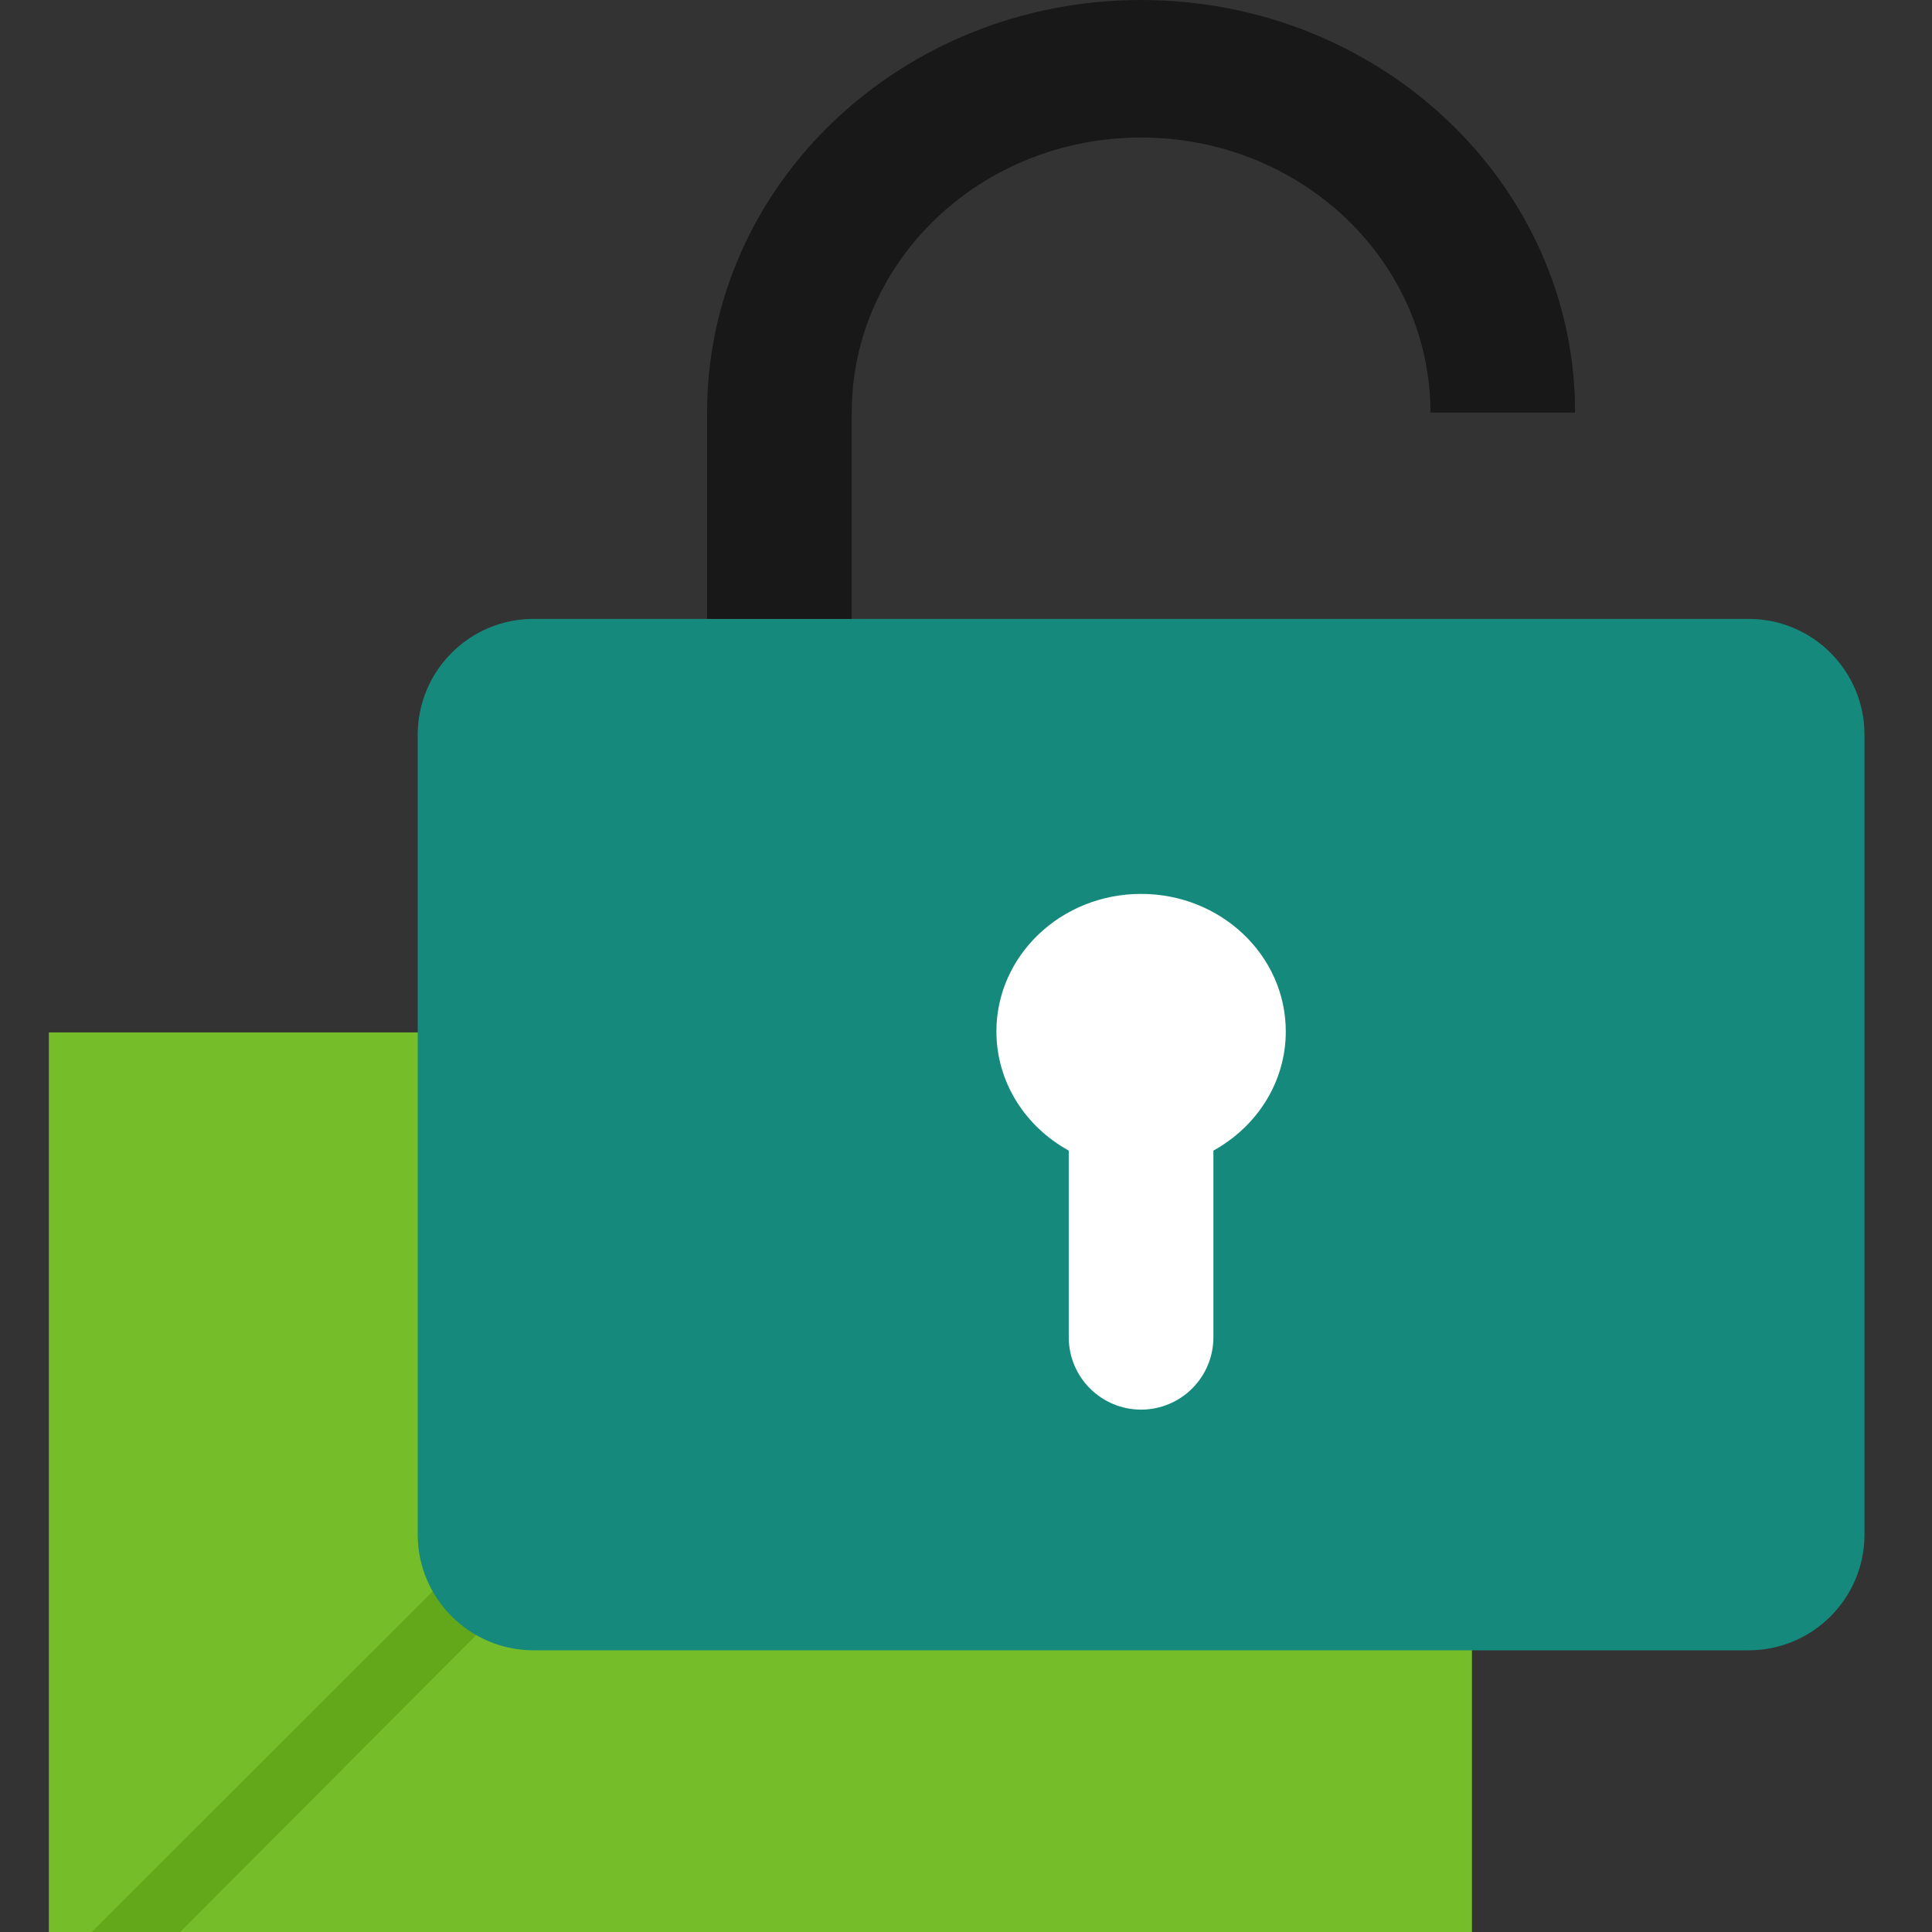 <svg width="50" height="50" viewBox="0 0 50 50" fill="none" xmlns="http://www.w3.org/2000/svg">
<rect x="0" y="0" width="50" height="50" fill="#333333" stroke="none"/>
<g clip-path="url(#clip0_3724_8931)">
<path d="M1.265 26.719H38.094V52.314H1.265V26.719Z" fill="#76BE29"/>
<path d="M11.255 41.126L12.403 42.238L2.37 52.299L1.255 52.306L1.263 51.112L11.255 41.126Z" fill="#63A81A"/>
<path d="M10.81 19.017C10.81 17.36 12.153 16.017 13.81 16.017H45.253C46.91 16.017 48.253 17.36 48.253 19.017V39.71C48.253 41.367 46.91 42.71 45.253 42.71H13.81C12.153 42.71 10.81 41.367 10.81 39.71V19.017Z" fill="#16897D"/>
<path d="M34.88 16.016H18.299V10.678C18.299 4.781 23.327 0 29.531 0C35.734 0 40.764 4.781 40.764 10.678H37.02C37.02 6.746 33.667 3.559 29.531 3.559C25.396 3.559 22.043 6.746 22.043 10.678V16.016H34.88Z" fill="#181818"/>
<path d="M27.659 29.777C26.539 29.161 25.787 28.011 25.787 26.693C25.787 24.728 27.463 23.134 29.531 23.134C31.599 23.134 33.276 24.728 33.276 26.693C33.276 28.011 32.522 29.161 31.403 29.777V34.608C31.403 35.105 31.206 35.581 30.855 35.932C30.504 36.283 30.027 36.481 29.531 36.481C29.034 36.481 28.558 36.283 28.207 35.932C27.856 35.581 27.659 35.105 27.659 34.608V29.777Z" fill="white"/>
</g>
<defs>
<clipPath id="clip0_3724_8931">
<rect width="50" height="50" fill="white"/>
</clipPath>
</defs>
</svg>
